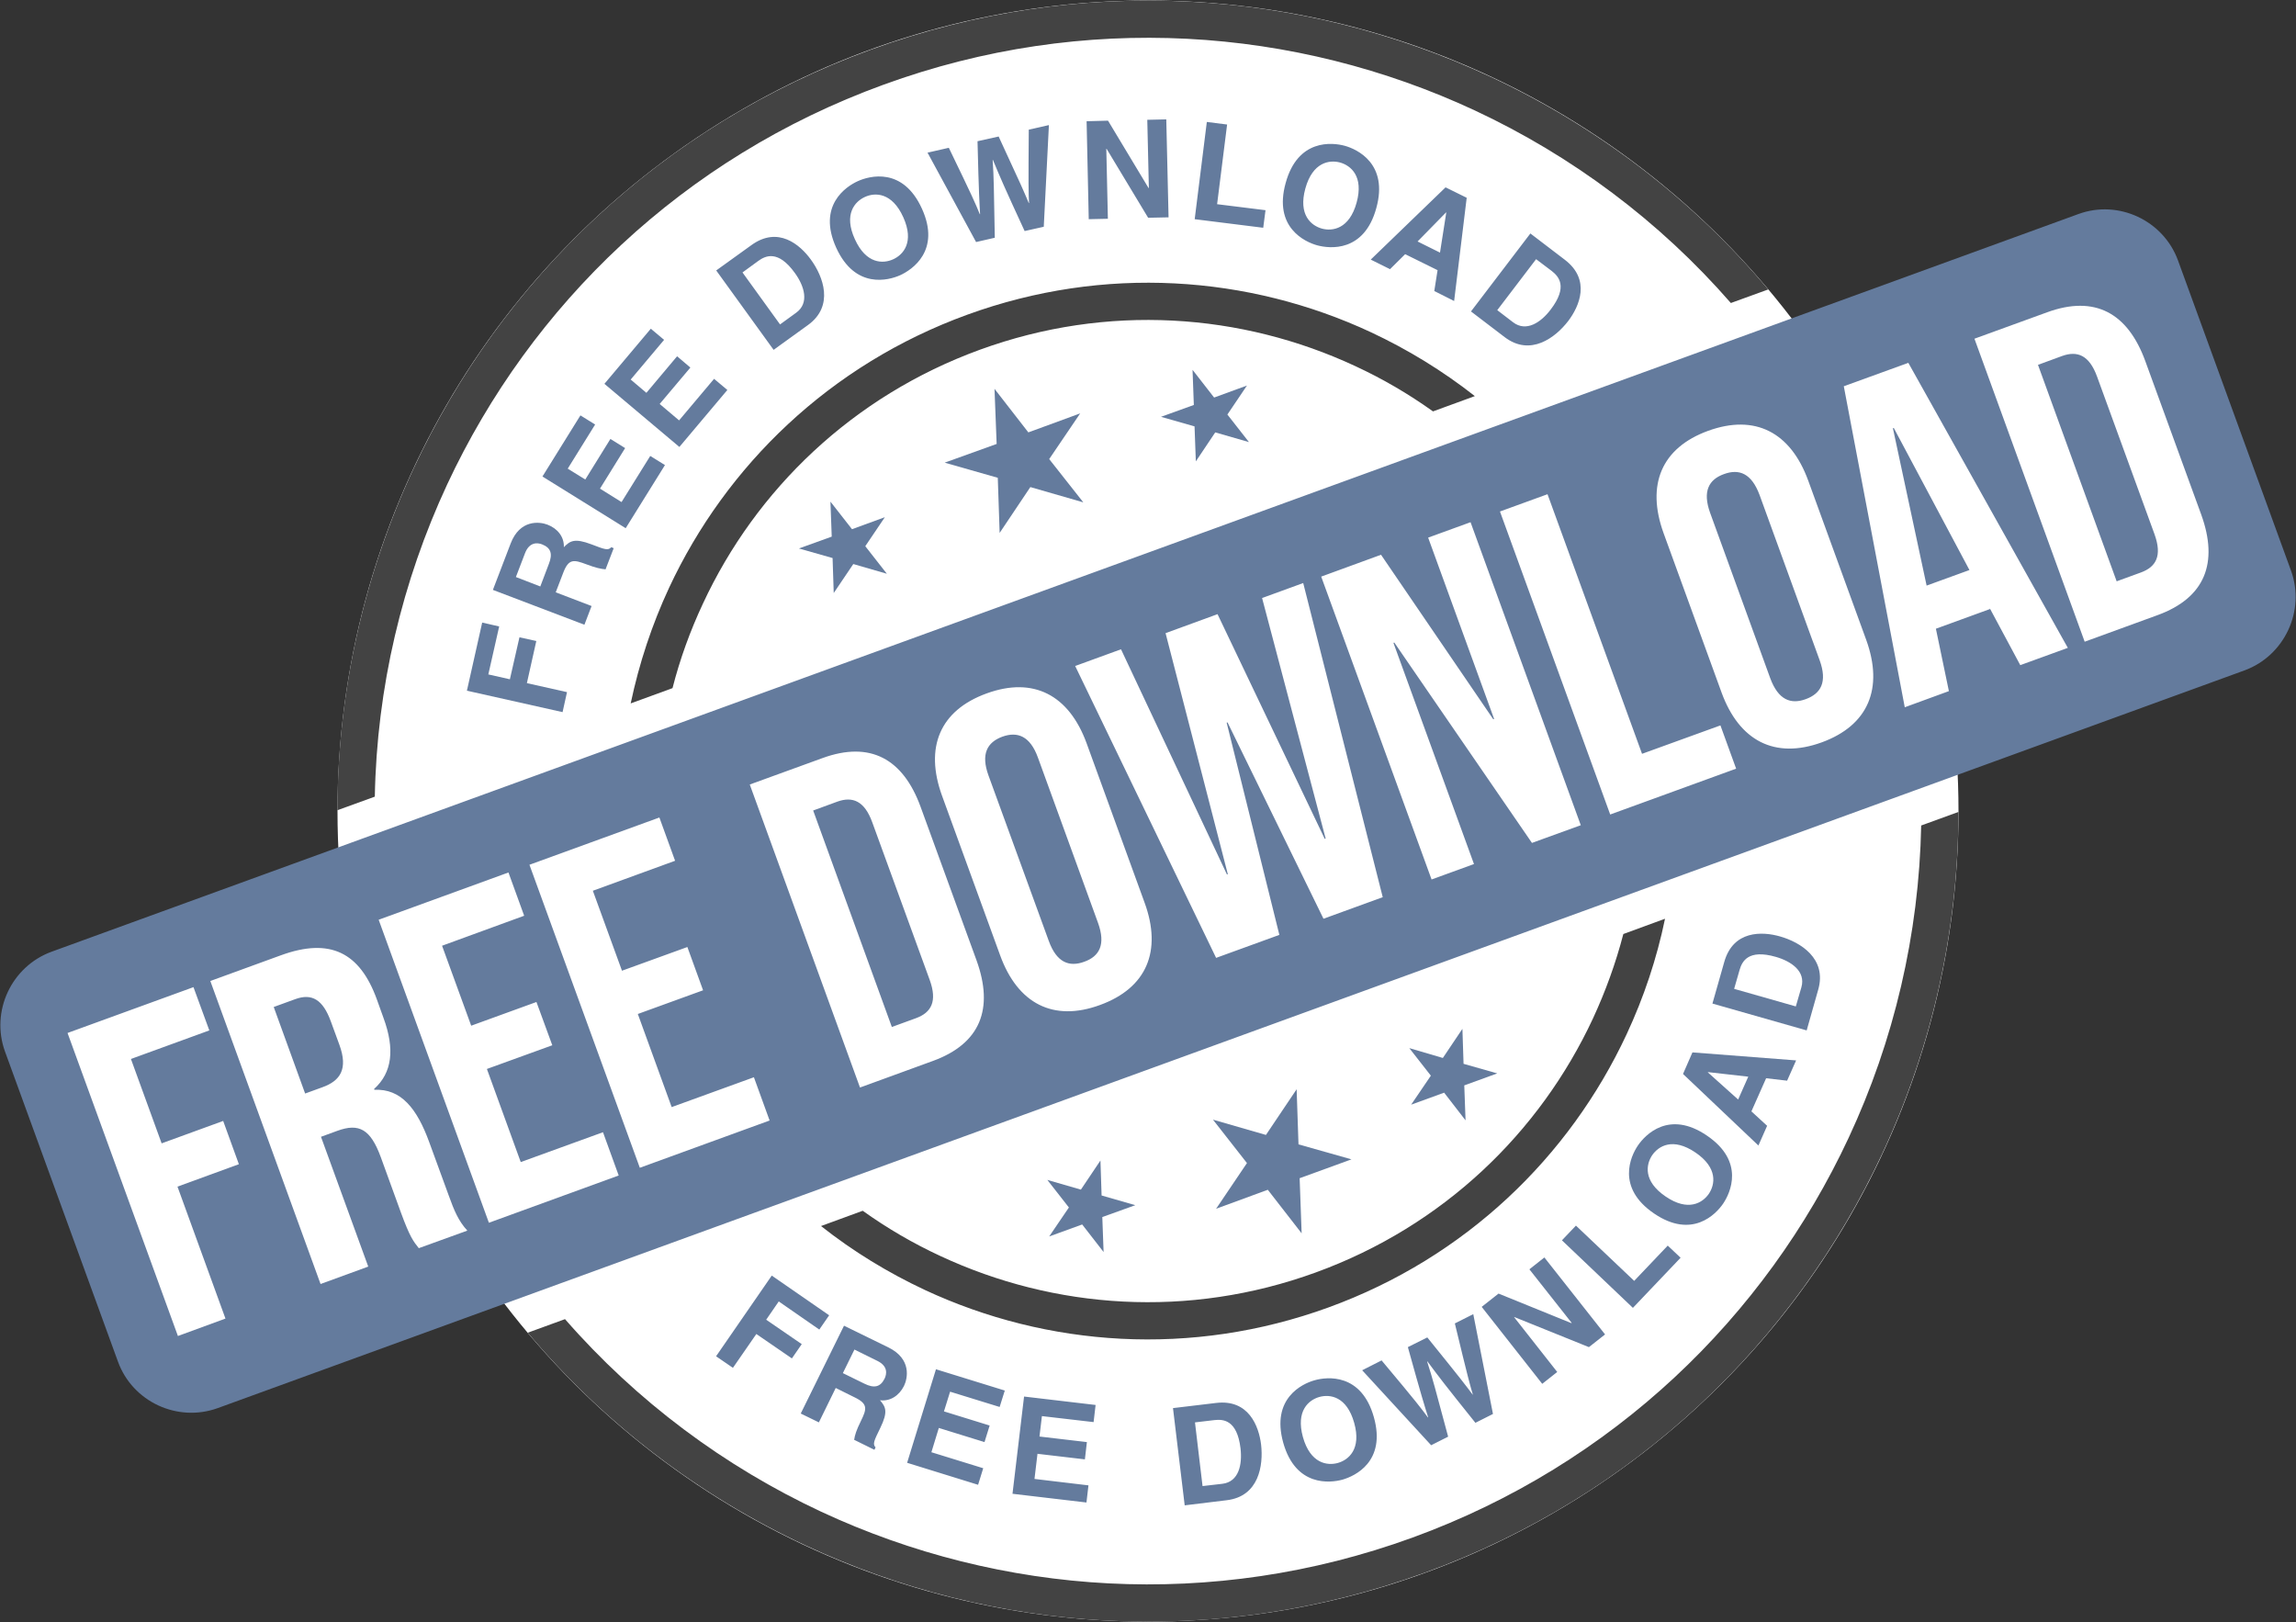 <svg xmlns="http://www.w3.org/2000/svg" width="1608" height="1136" viewBox="0 0 1608 1136" fill="none"><rect x="0" y="0" width="1608" height="1136" fill="#333333" stroke="none"/><rect width="1552.69" height="271.611" transform="translate(28.568 708.558) rotate(-20.203)" fill="white"></rect><circle cx="804" cy="568" r="567.635" fill="white"></circle><path fill-rule="evenodd" clip-rule="evenodd" d="M1030.2 218.1L1053.8 236.1C1071.8 249.8 1089.3 236.5 1098.3 224.8C1106.1 214.5 1114.3 195.9 1095.9 181.9L1071.8 163.5L1030.2 218.1ZM1075.8 181.5L1086.8 189.8C1091.6 193.6 1098.3 200.7 1086 216.8C1079.2 225.8 1068.9 232.7 1059.7 225.7L1048.6 217.2L1075.8 181.5ZM984.1 178L1006.8 189.2L1004.5 203.8L1018.4 210.8L1027.2 138.5L1012.4 131.2L960 181.8L973.5 188.5L984.1 178ZM1012.8 148.7L1012.9 148.8L1008.5 176.9L992.8 169.1L1012.8 148.7ZM900.4 128.2C891.8 159.2 913.8 169.4 922.5 171.8C931.3 174.2 955.4 176.8 963.9 145.7C972.5 114.7 950.5 104.5 941.8 102.1C933 99.7 908.9 97.1 900.4 128.2ZM914.2 132C919.3 113.5 931.1 111.8 938.5 113.8C946 115.9 955.2 123.4 950.1 141.9C945 160.4 933.2 162.1 925.8 160.1C918.3 158 909.1 150.5 914.2 132ZM859.4 87.2L845.2 85.4L836.7 153.5L884.7 159.5L886.3 147.2L852.4 143L859.4 87.2ZM804.6 131.7H804.4L776 84.5L761 84.9L762.5 153.5L775.9 153.2L774.8 104.2H775L804.1 152.5L818.4 152.2L816.8 83.6L803.5 83.9L804.6 131.7ZM683.6 169.5L696.7 166.5C696 130.4 696.1 125.3 695.2 112H695.4C700.5 124.3 703.2 130.6 717.6 161.8L731 158.8L734.6 87.6L720.5 90.8C720.2 129.6 720.3 135.6 720.7 142.2H720.5C717 133.9 715.6 130.5 699.4 95.6L684.6 98.9C685.5 135.7 686 142.7 686.4 150H686.2C683.2 142.6 681.3 138.2 664.5 103.5L649.6 106.9L683.6 169.5ZM585.6 173.4C598.9 202.7 622.3 196.4 630.5 192.7C638.8 188.9 659 175.5 645.7 146.2C632.4 116.8 609 123.1 600.7 126.9C592.5 130.6 572.3 144 585.6 173.4ZM598.7 167.5C590.7 150 598.7 141.1 605.8 137.9C612.8 134.7 624.7 134.6 632.6 152.1C640.5 169.6 632.6 178.4 625.5 181.6C618.5 184.8 606.6 185 598.7 167.5ZM541.8 245L565.9 227.6C584.3 214.3 576.6 193.7 567.9 181.8C560.3 171.3 544.9 158.1 526.2 171.7L501.6 189.4L541.8 245ZM520 190.8L531.1 182.7C536.1 179.1 544.9 174.8 556.7 191.2C563.3 200.3 567 212.2 557.6 219L546.3 227.2L520 190.8ZM455.8 230.2L423.3 268.8L475.8 313L509.4 273.1L500.1 265.3L475.6 294.4L462 282.9L483.5 257.4L474.2 249.5L452.7 275.1L441.7 265.8L465.1 238L455.8 230.2ZM406.5 290.9L379.9 333.7L438.2 369.9L465.7 325.7L455.4 319.3L435.3 351.6L420.2 342.2L437.8 313.8L427.5 307.4L409.9 335.8L397.6 328.2L416.8 297.3L406.5 290.9ZM409.3 437.5L414.3 424.4L389.2 414.8L394.5 401C398.3 391.1 401.9 391.9 410.7 395.2C417.3 397.7 420.8 398.4 424.1 398.7L429.8 383.9L428.1 383.2C425.9 385.7 423.6 384.8 414.2 381.2C402.3 376.7 399.2 378.8 394.9 383.2C395.2 376 390.5 370.1 383.4 367.4C377.9 365.3 364.1 363.6 357.6 380.7L345.2 413.1L409.3 437.5ZM378.4 410.7L361.3 404.1L367.7 387.4C370.7 379.6 376.2 379.9 379.6 381.2C386 383.7 387.1 388 384.4 394.9L378.4 410.7ZM1265.3 721.6L1273.4 693C1279.6 671.2 1260.8 659.8 1246.7 655.8C1234.2 652.2 1213.9 651.4 1207.6 673.6L1199.3 702.8L1265.3 721.6ZM1214.5 692.5L1218.3 679.3C1220 673.4 1224.2 664.5 1243.7 670.1C1254.5 673.2 1264.8 680.2 1261.6 691.4L1257.7 704.8L1214.5 692.5ZM1226.6 778.3L1236.9 755.1L1251.6 756.8L1257.9 742.6L1185.3 737L1178.7 752.1L1231.5 802.2L1237.6 788.4L1226.6 778.3ZM1196.1 751V750.8L1224.4 754L1217.3 770L1196.1 751ZM1158.4 849.8C1185 867.9 1201.7 850.4 1206.8 842.9C1211.9 835.4 1222.1 813.4 1195.5 795.3C1168.9 777.1 1152.2 794.7 1147.1 802.2C1142 809.7 1131.8 831.7 1158.4 849.8ZM1166.5 837.9C1150.6 827.1 1152.8 815.4 1157.1 809C1161.5 802.6 1171.5 796.3 1187.4 807.1C1203.3 817.9 1201.1 829.6 1196.8 836C1192.4 842.4 1182.3 848.7 1166.5 837.9ZM1103.7 858.3L1093.9 868.6L1143.6 915.9L1177 880.8L1168 872.3L1144.5 897L1103.7 858.3ZM1100.7 926.4L1100.5 926.6L1049.5 905.9L1037.7 915.2L1080.1 969.1L1090.6 960.8L1060.4 922.4L1060.5 922.3L1112.8 943.4L1124.1 934.5L1081.6 880.6L1071.1 888.9L1100.7 926.4ZM1002.3 1012.1L1014.2 1006.1C1004.8 971.2 1003.6 966.2 999.5 953.5L999.7 953.4C1007.7 964.2 1011.8 969.6 1033.3 996.4L1045.6 990.2L1031.8 920.3L1018.9 926.8C1028 964.5 1029.6 970.3 1031.5 976.6L1031.4 976.7C1026 969.5 1023.8 966.5 999.6 936.6L986 943.4C995.8 978.8 998 985.5 1000.2 992.5L1000 992.6C995.3 986.2 992.4 982.3 967.6 952.7L954 959.6L1002.3 1012.1ZM898.7 1010.3C907.4 1041.3 931.5 1038.6 940.2 1036.2C949 1033.7 970.9 1023.5 962.2 992.5C953.5 961.5 929.5 964.1 920.7 966.6C912 969 890.1 979.3 898.7 1010.3ZM912.5 1006.4C907.4 987.9 916.6 980.4 924 978.3C931.5 976.2 943.2 977.9 948.4 996.4C953.6 1014.9 944.4 1022.4 937 1024.5C929.5 1026.6 917.7 1024.9 912.5 1006.4ZM829.7 1054.2L859.2 1050.6C881.7 1047.9 884.9 1026.2 883.2 1011.6C881.6 998.7 874.5 979.7 851.6 982.5L821.5 986.1L829.7 1054.2ZM836.9 996.1L850.5 994.5C856.6 993.8 866.4 994.2 868.8 1014.3C870.1 1025.5 867.7 1037.7 856.1 1039.1L842.2 1040.7L836.9 996.1ZM767.3 983.9L717.2 978L709.1 1046.1L760.9 1052.2L762.3 1040.2L724.5 1035.7L726.6 1018.1L759.8 1022L761.2 1009.9L728 1006L729.7 991.7L765.9 995.9L767.3 983.9ZM703.7 973.8L655.5 958.9L635.3 1024.4L685 1039.8L688.6 1028.2L652.3 1017L657.5 1000L689.5 1009.9L693.1 998.3L661.1 988.4L665.4 974.6L700.1 985.3L703.7 973.8ZM560.8 989.9L573.5 996.1L585.3 972L598.6 978.6C608.1 983.2 607 986.8 602.9 995.2C599.8 1001.5 598.7 1004.9 598.2 1008.3L612.4 1015.3L613.2 1013.6C611 1011.3 612.1 1009 616.5 1000C622.1 988.5 620.3 985.3 616.3 980.6C623.4 981.5 629.7 977.4 633.1 970.6C635.7 965.3 638.6 951.7 622.2 943.6L591.1 928.4L560.8 989.9ZM590.3 961.6L598.4 945.1L614.4 953C622 956.7 621.1 962.2 619.5 965.5C616.5 971.5 612.1 972.3 605.4 969L590.3 961.6ZM529.7 934.2L554.6 951.3L561.5 941.3L536.6 924.2L545.4 911.4L573.8 931.1L580.7 921.1L540.5 893.3L501.5 949.8L513.3 957.9L529.7 934.2ZM369 478.4L375.6 448.9L363.8 446.3L357.1 475.7L342 472.3L349.6 438.7L337.7 436L327 483.7L394 498.7L397.1 484.7L369 478.4Z" fill="#647B9D"></path><path fill-rule="evenodd" clip-rule="evenodd" d="M1371.6 568.599C1371.5 652.099 1352.9 733.699 1318.3 807.799C1256.9 939.399 1145.3 1047.7 998.101 1101.3C850.801 1154.9 695.801 1143.7 564.201 1082.3C490.001 1047.7 423.301 997.199 369.601 933.299L395.701 923.799C445.901 981.299 507.301 1027 575.201 1058.7C700.801 1117.2 848.701 1127.9 989.201 1076.8C1129.7 1025.6 1236.1 922.399 1294.7 796.799C1326.4 728.899 1344 654.399 1345.5 578.099L1371.6 568.599ZM609.801 34.799C757.101 -18.801 912.101 -7.701 1043.8 53.699C1117.9 88.299 1184.7 138.799 1238.4 202.699L1212.2 212.199C1162.1 154.699 1100.7 108.999 1032.8 77.299C907.201 18.799 759.301 8.099 618.801 59.299C478.301 110.399 371.801 213.599 313.201 339.199C281.601 407.099 263.901 481.599 262.501 557.899L236.301 567.399C236.401 483.999 255.001 402.399 289.601 328.199C351.001 196.599 462.601 88.399 609.801 34.799ZM1166.1 643.399C1160.3 671.399 1151.2 698.599 1139.2 724.299C1099.2 810.099 1026.4 880.699 930.401 915.599C834.501 950.499 733.401 943.299 647.601 903.299C621.801 891.199 597.401 876.299 575.001 858.599L604.201 847.899C621.401 860.199 639.601 870.799 658.601 879.599C738.401 916.799 832.301 923.599 921.501 891.099C1010.8 858.599 1078.4 793.099 1115.6 713.299C1124.4 694.299 1131.6 674.499 1136.9 654.099L1166.1 643.399ZM677.401 220.399C773.301 185.499 874.401 192.699 960.201 232.699C986.001 244.799 1010.4 259.699 1032.9 277.399L1003.6 288.099C986.401 275.799 968.201 265.199 949.201 256.399C869.401 219.199 775.501 212.399 686.301 244.899C597.101 277.399 529.401 342.899 492.301 422.699C483.401 441.699 476.201 461.499 471.001 481.899L441.701 492.599C447.601 464.599 456.601 437.399 468.601 411.599C508.601 325.899 581.401 255.299 677.401 220.399Z" fill="#434343"></path><path fill-rule="evenodd" clip-rule="evenodd" d="M36.1 666.499L1455.6 149.899C1483.7 139.599 1515.2 154.399 1525.4 182.499L1604.5 399.599C1614.7 427.699 1600 459.199 1571.9 469.499L152.5 986.099C124.3 996.299 92.8 981.699 82.6 953.499L3.5 736.399C-6.7 708.199 8 676.799 36.1 666.499ZM1460 449.399L1511 430.799C1544.3 418.699 1553.9 394.199 1541.6 360.299L1502.5 252.999C1490.2 219.099 1467.1 206.499 1433.7 218.699L1382.8 237.199L1460 449.399ZM1334 495.299L1364.9 483.999L1355.8 440.299L1393.7 426.499L1393.5 425.899L1414.9 465.799L1448.2 453.699L1336.5 254.099L1291.3 270.499L1334 495.299ZM1349.3 410.099L1325.7 299.899L1326.3 299.699L1379.3 399.199L1349.3 410.099ZM1275.8 519.899C1308.5 507.999 1319.3 482.099 1307 448.099L1266.4 336.599C1254 302.599 1229.1 289.799 1196.3 301.699C1163.6 313.599 1152.8 339.499 1165.1 373.399L1205.7 484.999C1218.1 518.899 1243 531.799 1275.8 519.899ZM1264.7 489.599C1254.1 493.499 1245.4 490.099 1239.8 474.999L1197.7 359.199C1192.2 343.999 1196.8 335.799 1207.4 331.999C1218 328.099 1226.7 331.499 1232.3 346.599L1274.4 462.399C1279.9 477.599 1275.3 485.699 1264.7 489.599ZM1127.7 570.399L1215.9 538.299L1204.9 507.999L1150 527.899L1083.8 346.099L1050.5 358.199L1127.7 570.399ZM1002.6 615.899L1032.3 605.099L975.9 450.199L976.5 449.999L1072.9 590.299L1107.1 577.899L1029.9 365.699L1000.2 376.499L1046.4 503.499L1045.8 503.699L967.2 388.499L925.3 403.799L1002.6 615.899ZM851.7 670.799L896 654.699L859.1 506.099L859.7 505.899L926.9 643.399L968.4 628.299L912.7 408.299L883.9 418.799L928.4 587.199L927.8 587.499L852.7 430.099L816.3 443.399L859.9 612.199L859.3 612.399L785.1 454.699L753 466.399L851.7 670.799ZM770.4 703.799C803.1 691.899 814 665.999 801.6 632.099L761 520.499C748.6 486.599 723.7 473.699 691 485.599C658.2 497.499 647.4 523.399 659.8 557.399L700.4 668.899C712.7 702.899 737.7 715.799 770.4 703.799ZM759.4 673.499C748.8 677.399 740 674.099 734.5 658.899L692.3 543.099C686.8 527.999 691.4 519.799 702 515.899C712.6 512.099 721.4 515.399 726.9 530.499L769 646.299C774.5 661.499 770 669.699 759.4 673.499ZM602.3 761.599L653.3 742.999C686.6 730.899 696.2 706.499 683.9 672.499L644.8 565.199C632.5 531.299 609.4 518.699 576 530.899L525.1 549.399L602.3 761.599ZM624.6 719.199L569.5 567.599L586.4 561.399C597 557.599 605.4 560.699 610.9 575.899L651.1 686.199C656.6 701.299 652.2 709.099 641.6 712.999L624.6 719.199ZM448.1 817.799L539 784.699L528 754.399L470.4 775.299L446.7 710.099L492.4 693.499L481.4 663.199L435.6 679.799L415.2 623.799L472.8 602.799L461.8 572.499L370.8 605.599L448.1 817.799ZM342.4 856.299L433.3 823.199L422.3 792.899L364.7 813.799L341 748.599L386.8 731.999L375.7 701.699L330 718.299L309.6 662.299L367.1 641.299L356.1 610.999L265.2 644.099L342.4 856.299ZM224.5 899.199L257.9 886.999L224.8 796.099L236.3 791.899C251.4 786.399 259.5 790.699 266.7 810.399L280.8 849.199C287.1 866.399 289.5 869.299 293.3 874.099L327.3 861.799C321.1 855.099 318 847.599 314.3 837.299L300.7 800.099C292 776.099 280.8 762.299 262.2 763.199L262 762.599C274.7 751.199 276.6 734.699 268.6 712.899L263.9 699.799C252 667.099 231.3 656.399 196.7 668.999L147.3 686.999L224.5 899.199ZM213.7 765.799L191.7 705.199L206.8 699.699C218.6 695.399 226.2 700.199 231.7 715.299L237.7 731.699C243.9 748.699 238.3 756.899 225.8 761.399L213.7 765.799ZM124.6 935.599L157.9 923.399L124.3 830.999L167.3 815.299L156.3 784.999L113.2 800.699L91.7 741.599L146.6 721.599L135.5 691.299L47.3 723.399L124.6 935.599ZM1482.4 407.099L1427.3 255.499L1444.2 249.299C1454.8 245.499 1463.2 248.599 1468.7 263.799L1508.9 374.099C1514.4 389.299 1510 396.999 1499.4 400.899L1482.4 407.099Z" fill="#647B9D"></path><path fill-rule="evenodd" clip-rule="evenodd" d="M887.9 833.199L851.7 846.499L873.3 814.499L849.5 784.099L886.6 794.799L908.1 762.799L909.4 801.399L946.5 811.899L910.2 825.099L911.6 863.699L887.9 833.199ZM1011.4 765.199L988.3 773.599L1002.1 753.299L987 733.999L1010.5 740.899L1024.2 720.499L1025 744.999L1048.6 751.699L1025.5 760.099L1026.4 784.599L1011.4 765.199ZM757.9 857.499L734.8 865.899L748.6 845.599L733.5 826.299L757 833.099L770.7 812.699L771.5 837.199L795.1 843.999L772 852.299L772.9 876.799L757.9 857.499ZM696.5 272.299L720.2 302.799L756.5 289.499L734.8 321.499L758.7 351.799L721.6 341.099L700.1 373.199L698.8 334.599L661.6 323.999L698 310.899L696.5 272.299ZM835.2 258.999L850.3 278.399L873.3 269.999L859.6 290.299L874.7 309.599L851.1 302.799L837.5 323.099L836.6 298.599L813.1 291.899L836.1 283.599L835.2 258.999ZM581.6 351.299L596.7 370.599L619.7 362.199L606 382.499L621.1 401.799L597.6 394.999L583.9 415.299L583.1 390.799L559.5 384.099L582.5 375.799L581.6 351.299Z" fill="#647B9D"></path></svg>